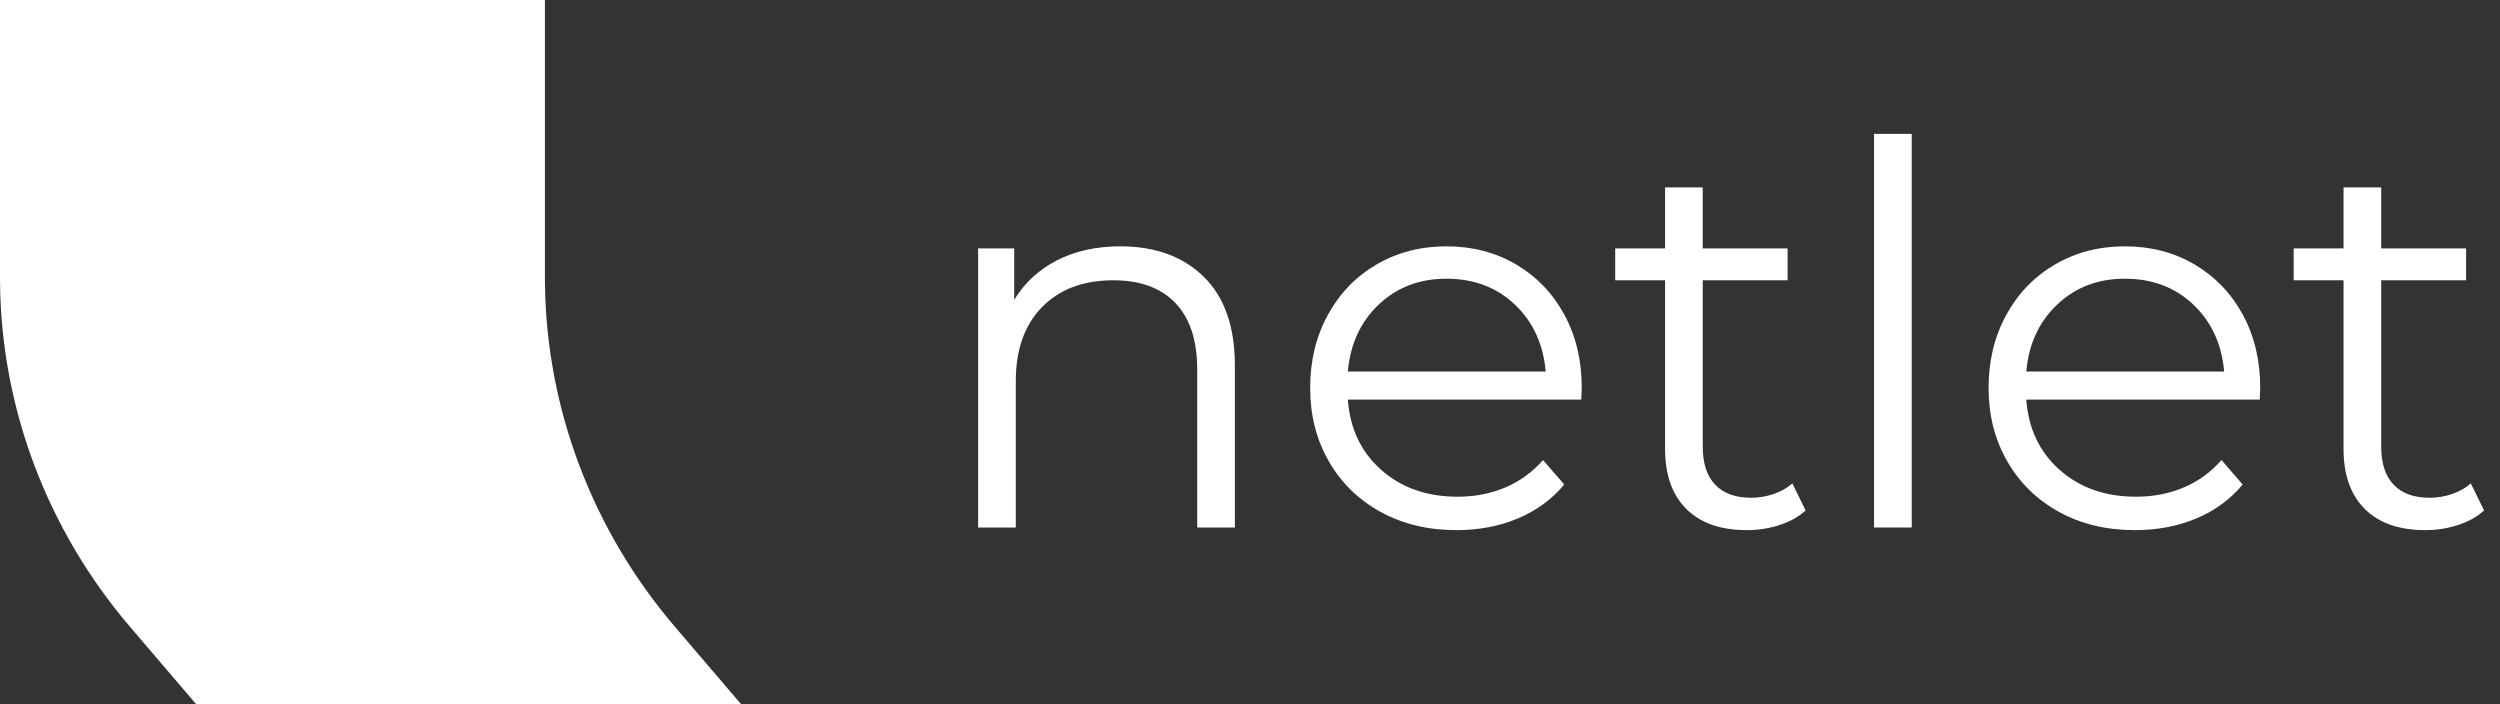 <?xml version="1.0" encoding="UTF-8"?>
<!-- Generator: Adobe Illustrator 27.9.0, SVG Export Plug-In . SVG Version: 6.00 Build 0)  -->
<svg xmlns="http://www.w3.org/2000/svg" xmlns:xlink="http://www.w3.org/1999/xlink" version="1.1" id="Layer_1" x="0px" y="0px" viewBox="0 0 600 169" style="enable-background:new 0 0 600 169;" xml:space="preserve">
<rect x="0" y="0" width="600" height="169" fill="#333333" stroke="none"/>
<style type="text/css">
	.st0{fill:#FFFFFF;}
</style>
<g>
	<g>
		<path class="st0" d="M47.1,169.03l-15.88-18.58C11.54,127.44,0.34,98.28,0.01,68.01C0,67.5,0,67,0,66.49V-0.03h130.78l0,66.52    c0,0.51,0,1.01,0.01,1.52c0.33,30.28,11.53,59.43,31.21,82.44l15.88,18.58H47.1z"></path>
	</g>
	<g>
		<path class="st0" d="M288.92,66.44c4.97,4.88,7.45,11.99,7.45,21.33v38.83h-9.04V88.65c0-6.96-1.74-12.26-5.22-15.91    c-3.48-3.65-8.45-5.47-14.9-5.47c-7.22,0-12.92,2.14-17.12,6.43c-4.2,4.29-6.3,10.21-6.3,17.76v35.14h-9.04V59.62h8.66v12.35    c2.46-4.07,5.88-7.23,10.25-9.48c4.37-2.25,9.44-3.37,15.21-3.37C277.27,59.12,283.95,61.56,288.92,66.44z"></path>
		<path class="st0" d="M379.5,95.91h-56.02c0.51,6.96,3.18,12.58,8.02,16.87c4.84,4.29,10.95,6.43,18.33,6.43    c4.16,0,7.98-0.74,11.46-2.23c3.48-1.48,6.49-3.67,9.04-6.56l5.09,5.86c-2.97,3.56-6.68,6.28-11.14,8.15    c-4.46,1.87-9.36,2.8-14.7,2.8c-6.88,0-12.97-1.46-18.27-4.39c-5.31-2.93-9.44-6.98-12.41-12.16c-2.97-5.18-4.46-11.03-4.46-17.57    c0-6.54,1.42-12.39,4.26-17.57c2.84-5.18,6.75-9.21,11.71-12.09c4.96-2.88,10.54-4.33,16.74-4.33c6.19,0,11.75,1.44,16.68,4.33    c4.92,2.89,8.79,6.9,11.59,12.03c2.8,5.14,4.2,11.01,4.2,17.63L379.5,95.91z M330.93,73.06c-4.37,4.12-6.86,9.48-7.45,16.1h47.49    c-0.59-6.62-3.08-11.99-7.45-16.1c-4.37-4.12-9.82-6.17-16.36-6.17C340.71,66.88,335.3,68.94,330.93,73.06z"></path>
		<path class="st0" d="M433.35,122.52c-1.7,1.53-3.8,2.7-6.3,3.5c-2.5,0.81-5.11,1.21-7.83,1.21c-6.28,0-11.12-1.7-14.51-5.09    c-3.4-3.39-5.09-8.19-5.09-14.39V67.26h-11.97v-7.64h11.97V44.98h9.04v14.64h20.37v7.64h-20.37v39.98c0,3.99,1,7.02,2.99,9.1    c1.99,2.08,4.86,3.12,8.59,3.12c1.87,0,3.67-0.3,5.41-0.89c1.74-0.59,3.25-1.44,4.52-2.55L433.35,122.52z"></path>
		<path class="st0" d="M449.77,32.13h9.04v94.47h-9.04V32.13z"></path>
		<path class="st0" d="M542.33,95.91h-56.02c0.51,6.96,3.18,12.58,8.02,16.87c4.84,4.29,10.95,6.43,18.33,6.43    c4.16,0,7.98-0.74,11.46-2.23c3.48-1.48,6.49-3.67,9.04-6.56l5.09,5.86c-2.97,3.56-6.68,6.28-11.14,8.15    c-4.46,1.87-9.36,2.8-14.71,2.8c-6.88,0-12.97-1.46-18.27-4.39c-5.3-2.93-9.44-6.98-12.41-12.16c-2.97-5.18-4.46-11.03-4.46-17.57    c0-6.54,1.42-12.39,4.27-17.57c2.84-5.18,6.75-9.21,11.71-12.09c4.96-2.88,10.54-4.33,16.74-4.33c6.19,0,11.75,1.44,16.68,4.33    c4.92,2.89,8.79,6.9,11.59,12.03c2.8,5.14,4.2,11.01,4.2,17.63L542.33,95.91z M493.76,73.06c-4.37,4.12-6.86,9.48-7.45,16.1h47.49    c-0.59-6.62-3.08-11.99-7.45-16.1c-4.37-4.12-9.83-6.17-16.36-6.17C503.54,66.88,498.13,68.94,493.76,73.06z"></path>
		<path class="st0" d="M596.18,122.52c-1.7,1.53-3.8,2.7-6.3,3.5c-2.5,0.81-5.11,1.21-7.83,1.21c-6.28,0-11.12-1.7-14.51-5.09    c-3.4-3.39-5.09-8.19-5.09-14.39V67.26h-11.97v-7.64h11.97V44.98h9.04v14.64h20.37v7.64h-20.37v39.98c0,3.99,1,7.02,2.99,9.1    c1.99,2.08,4.86,3.12,8.59,3.12c1.87,0,3.67-0.3,5.41-0.89c1.74-0.59,3.25-1.44,4.52-2.55L596.18,122.52z"></path>
	</g>
</g>
</svg>
